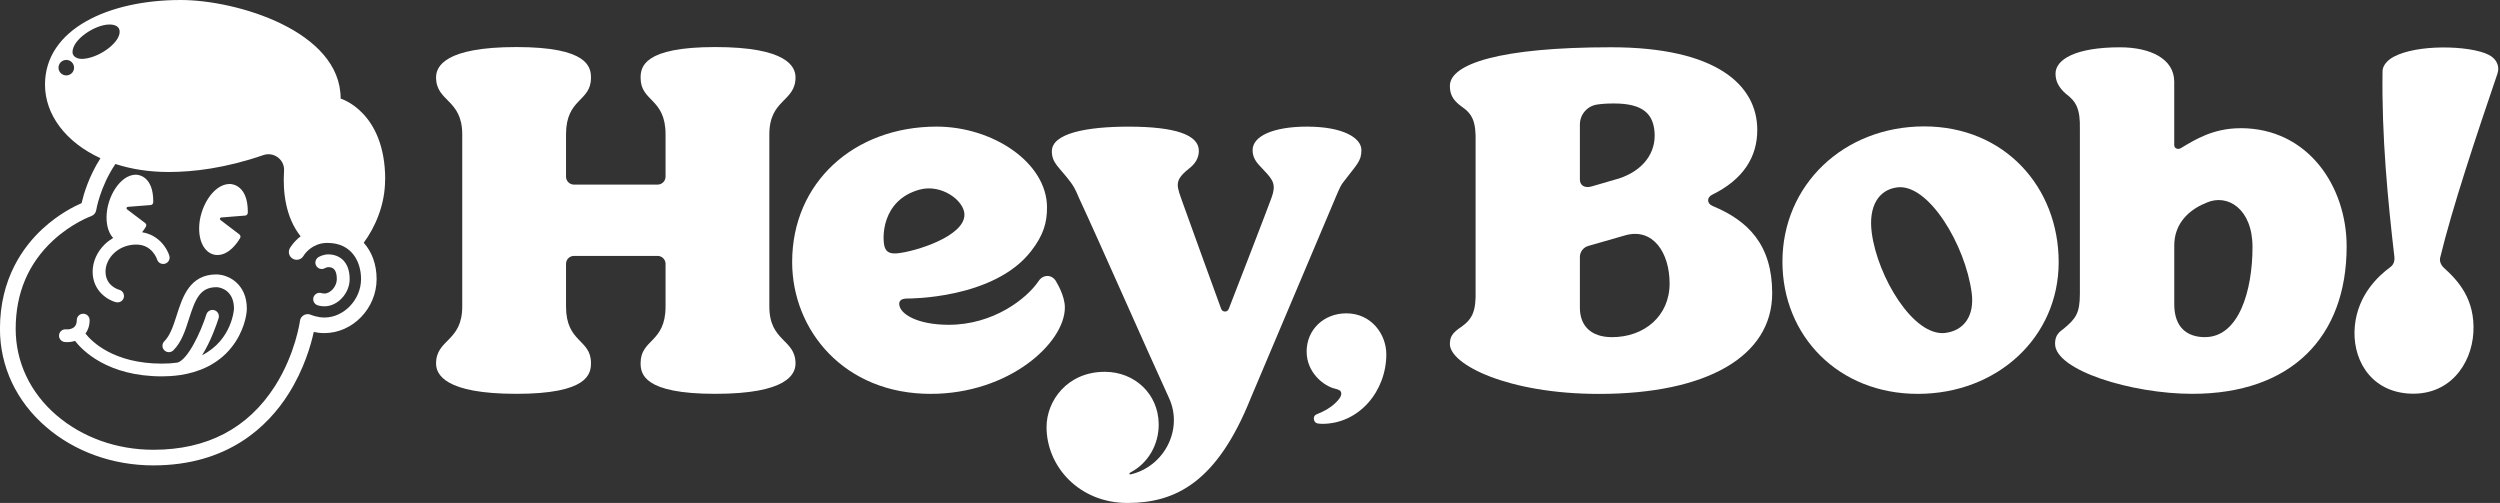 <svg width="512" height="103" viewBox="0 0 512 103" fill="none" xmlns="http://www.w3.org/2000/svg">
<rect x="0" y="0" width="512" height="103" fill="#333333" stroke="none"/>
<g clip-path="url(#clip0_1124_4776)">
<path d="M157.56 27.534C157.56 20.254 162.921 20.895 162.921 15.842C162.921 13.632 161.163 9.637 146.471 9.637C131.78 9.637 131.197 13.728 131.197 15.938C131.197 20.895 136.306 20.037 136.306 27.534V36.184C136.306 37.077 135.575 37.805 134.678 37.805H117.55C116.653 37.805 115.922 37.077 115.922 36.184V27.534C115.922 20.037 121.031 20.895 121.031 15.938C121.031 13.728 120.448 9.637 105.756 9.637C91.065 9.637 89.307 13.632 89.307 15.842C89.307 20.895 94.668 20.254 94.668 27.534V62.758C94.668 70.038 89.307 69.397 89.307 74.449C89.307 76.659 91.065 80.655 105.756 80.655C120.448 80.655 121.031 76.564 121.031 74.354C121.031 69.397 115.922 70.254 115.922 62.758V54.03C115.922 53.137 116.653 52.409 117.55 52.409H134.678C135.575 52.409 136.306 53.137 136.306 54.03V62.758C136.306 70.254 131.197 69.397 131.197 74.354C131.197 76.564 131.78 80.655 146.471 80.655C161.163 80.655 162.921 76.659 162.921 74.449C162.921 69.397 157.56 70.038 157.56 62.758V27.534Z" fill="white"/>
<path d="M365.043 53.596C365.043 37.856 377.611 25.887 394.069 25.887C410.528 25.887 421.616 38.315 421.616 53.691C421.616 69.066 409.048 80.663 392.772 80.663C376.497 80.663 365.043 68.789 365.043 53.596ZM398.465 68.174C402.129 67.697 404.435 64.793 403.8 59.957C402.494 50.103 394.931 37.535 388.525 38.376C384.756 38.87 382.615 42.216 383.338 47.693C384.521 56.638 391.859 69.049 398.473 68.182L398.465 68.174Z" fill="white"/>
<path d="M267.754 25.93C260.565 25.93 256.535 27.966 256.535 30.731C256.535 32.898 258.015 33.869 258.938 34.969C260.783 36.902 261.357 37.873 260.426 40.447C259.503 42.995 253.742 57.894 251.644 63.276C251.366 63.987 250.356 63.978 250.095 63.259C248.372 58.544 244.168 46.973 242.323 41.816C241.034 38.098 240.251 37.119 243.489 34.545C244.69 33.626 245.525 32.447 245.525 30.887C245.525 27.628 240.73 25.938 231.13 25.938C222.409 25.938 215.42 27.342 215.42 30.974C215.42 33.435 216.908 34.163 219.25 37.292C220.277 38.662 220.686 39.91 221.042 40.681C225.29 49.808 234.785 71.441 239.416 81.512C242.383 87.969 238.415 95.518 231.617 97.139C231.4 97.173 231.295 97.139 231.295 97.009C231.295 96.861 231.6 96.714 231.6 96.714C235.09 94.859 237.344 91.098 237.301 86.825C237.231 80.645 232.348 76.147 226.265 76.147C218.536 76.147 214.332 82.136 214.332 87.457C214.332 95.518 220.999 103.006 230.904 103.006C240.808 103.006 249.268 98.716 256.144 81.555L273.969 39.407C274.204 38.887 274.621 37.934 274.97 37.483C277.929 33.591 278.816 33.028 278.816 30.74C278.816 28.192 274.952 25.938 267.763 25.938L267.754 25.93Z" fill="white"/>
<path d="M269.887 86.732C269.382 86.646 269.069 86.204 269.069 85.753C269.069 85.302 269.234 85.016 269.686 84.834C271.157 84.245 272.358 83.586 273.394 82.624C274.212 81.862 274.691 81.211 274.691 80.622C274.691 79.92 274.064 79.773 273.412 79.599C271.244 79.114 267.598 76.418 267.598 71.99C267.598 67.561 271.062 64.172 275.735 64.172C280.879 64.172 283.917 68.488 283.917 72.553C283.917 80.137 278.329 86.802 270.801 86.802C270.444 86.802 270.165 86.767 269.878 86.724L269.887 86.732Z" fill="white"/>
<path d="M458.859 26.259C453.298 26.259 449.616 28.547 446.648 30.333C446.039 30.697 445.282 30.411 445.282 29.709V16.734C445.282 12.036 440.399 9.688 434.167 9.688C425.046 9.688 420.973 12.201 420.973 15.07C420.973 16.543 421.53 17.835 423.096 19.213C425.22 20.781 426.056 22.341 425.96 26.484V60.13C425.96 64.178 425.124 65.287 422.539 67.402C421.338 68.234 420.877 69.031 420.877 70.409C420.877 75.844 436.578 80.654 448.981 80.654C469.173 80.654 480.592 69.118 480.592 50.458C480.592 38.211 472.724 26.25 458.859 26.25V26.259ZM451.592 69.049C447.901 69.049 445.29 67.038 445.29 62.34V50.276C445.29 46.263 447.666 43.541 450.869 41.964L451.949 41.487C456.17 39.65 461.314 42.718 461.314 50.596C461.314 59.575 458.502 69.04 451.592 69.04V69.049Z" fill="white"/>
<path d="M216.37 57.773C215.456 56.039 213.585 56.247 212.741 57.513C210.269 61.214 203.393 66.518 194.298 66.518C187.866 66.518 184.159 64.282 184.159 62.219C184.159 61.491 184.716 61.136 185.899 61.136C185.899 61.136 203.507 61.309 211.157 51.446C213.733 48.126 214.429 45.578 214.429 42.501C214.429 33.279 203.298 25.93 191.826 25.93C174.942 25.93 162.234 37.344 162.234 53.656C162.234 67.575 172.8 80.662 190.599 80.662C206.683 80.662 218.085 70.219 218.085 62.973C218.085 60.511 216.353 57.773 216.353 57.773H216.37ZM181.199 50.657C180.616 48.932 180.46 40.967 188.362 38.826C192.819 37.622 197.501 41.089 197.518 43.957C197.545 48.421 187.396 51.532 183.793 51.879C182.383 52.009 181.556 51.688 181.208 50.657H181.199Z" fill="white"/>
<path d="M350.743 42.181C349.594 41.713 349.463 40.465 350.656 39.876C357.088 36.721 359.89 32.093 359.89 26.624C359.89 17.359 351.43 9.68 329.941 9.68C307.06 9.68 296.938 13.12 296.938 17.584C296.938 19.153 297.399 20.436 299.34 21.822C301.655 23.391 302.299 25.047 302.203 29.189V59.446C302.299 63.589 301.646 65.245 299.34 66.9C297.399 68.191 296.938 68.997 296.938 70.471C296.938 74.631 308.774 80.672 327.469 80.672C349.472 80.672 362.945 73.028 362.945 60.053C362.945 50.112 357.993 45.18 350.743 42.19V42.181ZM323.562 25.488C323.562 23.443 325.067 21.701 327.104 21.406C327.983 21.276 329.08 21.19 330.551 21.19C336.687 21.19 338.54 23.495 338.845 26.962C339.228 31.373 336.417 34.962 331.578 36.548L325.946 38.186C324.536 38.593 323.562 37.952 323.562 36.79V25.488ZM330.133 69.049C325.764 69.049 323.562 66.657 323.562 63.035V52.634C323.562 51.585 324.258 50.666 325.267 50.372L332.874 48.188C338.523 46.61 341.935 51.741 341.935 58.051C341.935 64.725 336.756 69.049 330.141 69.049H330.133Z" fill="white"/>
<path d="M511.489 15.018C511.985 13.544 511.297 12.071 509.731 11.247C507.816 10.251 503.978 9.67 500.035 9.722C496.379 9.765 492.628 10.346 490.243 11.62C489.034 12.261 487.963 13.354 487.946 14.558C487.745 27.984 489.042 41.14 490.365 52.555C490.47 53.422 490.217 54.202 489.582 54.67C486.971 56.585 482.932 60.399 482.28 66.656C481.592 73.243 485.213 79.917 492.994 80.576C501.514 81.295 506.153 74.699 506.545 68.147C506.954 61.3 503.429 57.486 500.514 54.852C499.878 54.271 499.582 53.465 499.748 52.763C502.185 42.666 507.163 27.741 511.497 15.026L511.489 15.018Z" fill="white"/>
<path d="M23.76 61.883C23.873 61.909 23.977 61.926 24.09 61.926C24.665 61.926 25.196 61.536 25.352 60.955C25.535 60.262 25.126 59.551 24.43 59.352C24.143 59.274 21.61 58.494 21.61 55.616C21.61 52.947 24.143 50.087 27.911 50.087C31.166 50.087 32.132 53.016 32.167 53.129C32.376 53.822 33.107 54.212 33.803 54.004C34.5 53.796 34.891 53.068 34.682 52.375C34.221 50.849 32.498 48.093 29.095 47.565C29.443 47.123 29.713 46.707 29.887 46.412C30.026 46.169 29.965 45.857 29.739 45.693L26.014 42.867C25.814 42.711 25.909 42.39 26.162 42.364L30.87 41.992C31.158 41.966 31.384 41.723 31.384 41.437V41.194C31.384 36.323 28.608 35.777 27.833 35.777C24.595 35.777 21.819 40.423 21.819 44.514C21.819 46.455 22.367 47.868 23.177 48.735C22.576 49.09 22.01 49.506 21.497 50C19.895 51.534 18.973 53.588 18.973 55.634C18.973 59.612 22.097 61.467 23.751 61.9L23.76 61.883Z" fill="white"/>
<path d="M67.251 52.098C66.198 52.098 65.379 52.566 65.223 52.661C64.605 53.034 64.404 53.848 64.779 54.464C65.153 55.079 65.954 55.279 66.572 54.906C66.668 54.854 66.963 54.715 67.251 54.715C67.999 54.715 68.983 54.967 68.983 57.159C68.983 58.624 67.703 60.115 66.45 60.115C66.137 60.115 65.867 60.037 65.849 60.028C65.162 59.811 64.431 60.193 64.204 60.877C63.987 61.562 64.361 62.299 65.057 62.524C65.162 62.559 65.736 62.732 66.45 62.732C69.148 62.732 71.611 60.08 71.611 57.159C71.611 53.432 69.357 52.098 67.251 52.098Z" fill="white"/>
<path d="M47.05 37.676C43.673 37.676 40.783 42.521 40.783 46.776C40.783 50.373 42.585 52.228 44.517 52.228C46.884 52.228 48.573 49.792 49.173 48.761C49.321 48.51 49.26 48.189 49.025 48.007L45.152 45.06C44.944 44.895 45.039 44.557 45.309 44.54L50.209 44.15C50.514 44.124 50.749 43.873 50.749 43.569V43.318C50.749 38.239 47.859 37.676 47.058 37.676H47.05Z" fill="white"/>
<path d="M78.888 36.766C78.888 22.864 69.766 20.194 69.766 20.194C69.766 6.344 48.495 0 37.015 0C22.21 0 9.216 5.972 9.216 17.334C9.216 23.514 13.507 29.165 20.574 32.398C18.137 36.22 17.093 39.929 16.71 41.602C15.204 42.252 11.992 43.856 8.763 46.82C4.76 50.495 -0.01 57.047 -0.01 67.352C-0.01 75.066 3.35 82.208 9.451 87.451C15.343 92.522 23.142 95.312 31.41 95.312C46.624 95.312 54.857 87.356 59.078 80.674C62.281 75.621 63.691 70.602 64.257 67.985C64.884 68.124 65.632 68.219 66.433 68.219C72.23 68.219 77.13 63.149 77.13 57.151C77.13 54.144 76.163 51.569 74.492 49.715C76.816 46.551 78.87 42.001 78.87 36.766H78.888ZM13.576 15.445C12.697 15.445 11.984 14.734 11.984 13.859C11.984 12.983 12.697 12.273 13.576 12.273C14.456 12.273 15.169 12.983 15.169 13.859C15.169 14.734 14.456 15.445 13.576 15.445ZM14.847 10.678C14.847 8.034 19.521 5.018 22.419 5.018C23.472 5.018 24.508 5.365 24.508 6.518C24.508 8.866 19.991 12.065 16.675 12.065C16.179 12.065 14.856 11.796 14.856 10.669L14.847 10.678ZM66.45 65.029C64.953 65.029 63.683 64.475 63.683 64.475C63.221 64.267 62.682 64.284 62.238 64.535C61.794 64.778 61.489 65.22 61.428 65.723C61.428 65.792 60.506 72.492 56.319 79.061C50.793 87.72 42.42 92.114 31.419 92.114C23.925 92.114 16.875 89.601 11.557 85.033C6.17 80.405 3.211 74.13 3.211 67.352C3.211 60.054 5.787 53.962 10.861 49.255C14.699 45.693 18.625 44.28 18.659 44.272C19.216 44.081 19.625 43.596 19.712 43.015C19.712 42.972 20.496 38.239 23.62 33.611C23.62 33.611 23.629 33.594 23.638 33.585C26.858 34.634 30.514 35.223 34.517 35.223C39.556 35.223 46.119 34.461 53.926 31.765C56.084 31.02 58.321 32.701 58.173 34.972C57.895 39.331 58.495 44.54 61.568 48.397C60.114 49.515 59.409 50.746 59.357 50.841C58.931 51.604 59.209 52.566 59.975 52.999C60.741 53.433 61.716 53.164 62.16 52.401C62.203 52.323 63.073 50.859 64.918 50.139C65.023 50.113 65.127 50.079 65.223 50.027C65.754 49.853 66.363 49.749 67.051 49.749C72.142 49.749 73.944 53.736 73.944 57.151C73.944 61.346 70.445 65.029 66.45 65.029Z" fill="white"/>
<path d="M44.327 56.199C38.861 56.199 37.39 60.81 36.206 64.511C35.519 66.652 34.874 68.68 33.656 69.893C33.142 70.405 33.142 71.228 33.656 71.739C34.169 72.251 34.996 72.251 35.51 71.739C37.181 70.075 37.956 67.648 38.704 65.3C39.992 61.278 40.95 58.817 44.327 58.817C45.327 58.817 47.921 59.605 47.921 63.202C47.921 63.289 47.564 69.607 41.394 72.745C43.23 69.807 44.44 66.218 44.77 65.17C44.988 64.485 44.605 63.748 43.917 63.532C43.23 63.315 42.49 63.696 42.273 64.381C41.08 68.134 38.46 73.646 36.345 74.261C35.371 74.4 34.309 74.469 33.16 74.469C23.238 74.469 18.764 69.919 17.502 68.316C17.964 67.701 18.355 66.808 18.355 65.56C18.355 64.84 17.772 64.251 17.041 64.251C16.31 64.251 15.727 64.832 15.727 65.56C15.727 66.201 15.553 66.66 15.196 66.981C14.743 67.38 14.047 67.51 13.551 67.449C12.837 67.362 12.176 67.882 12.097 68.593C12.01 69.313 12.533 69.963 13.246 70.041C13.412 70.058 13.586 70.067 13.777 70.067C14.265 70.067 14.813 69.997 15.361 69.815C16.867 71.757 22.019 77.078 33.169 77.078C34.265 77.078 35.466 77.009 36.72 76.836C36.807 76.836 36.894 76.818 36.981 76.801C40.61 76.238 44.579 74.712 47.434 71.115C49.897 68.013 50.55 64.589 50.55 63.202C50.55 58.106 46.737 56.208 44.327 56.208V56.199Z" fill="white"/>
</g>
<defs>
<clipPath id="clip0_1124_4776">
<rect width="511.654" height="103" fill="white"/>
</clipPath>
</defs>
</svg>
